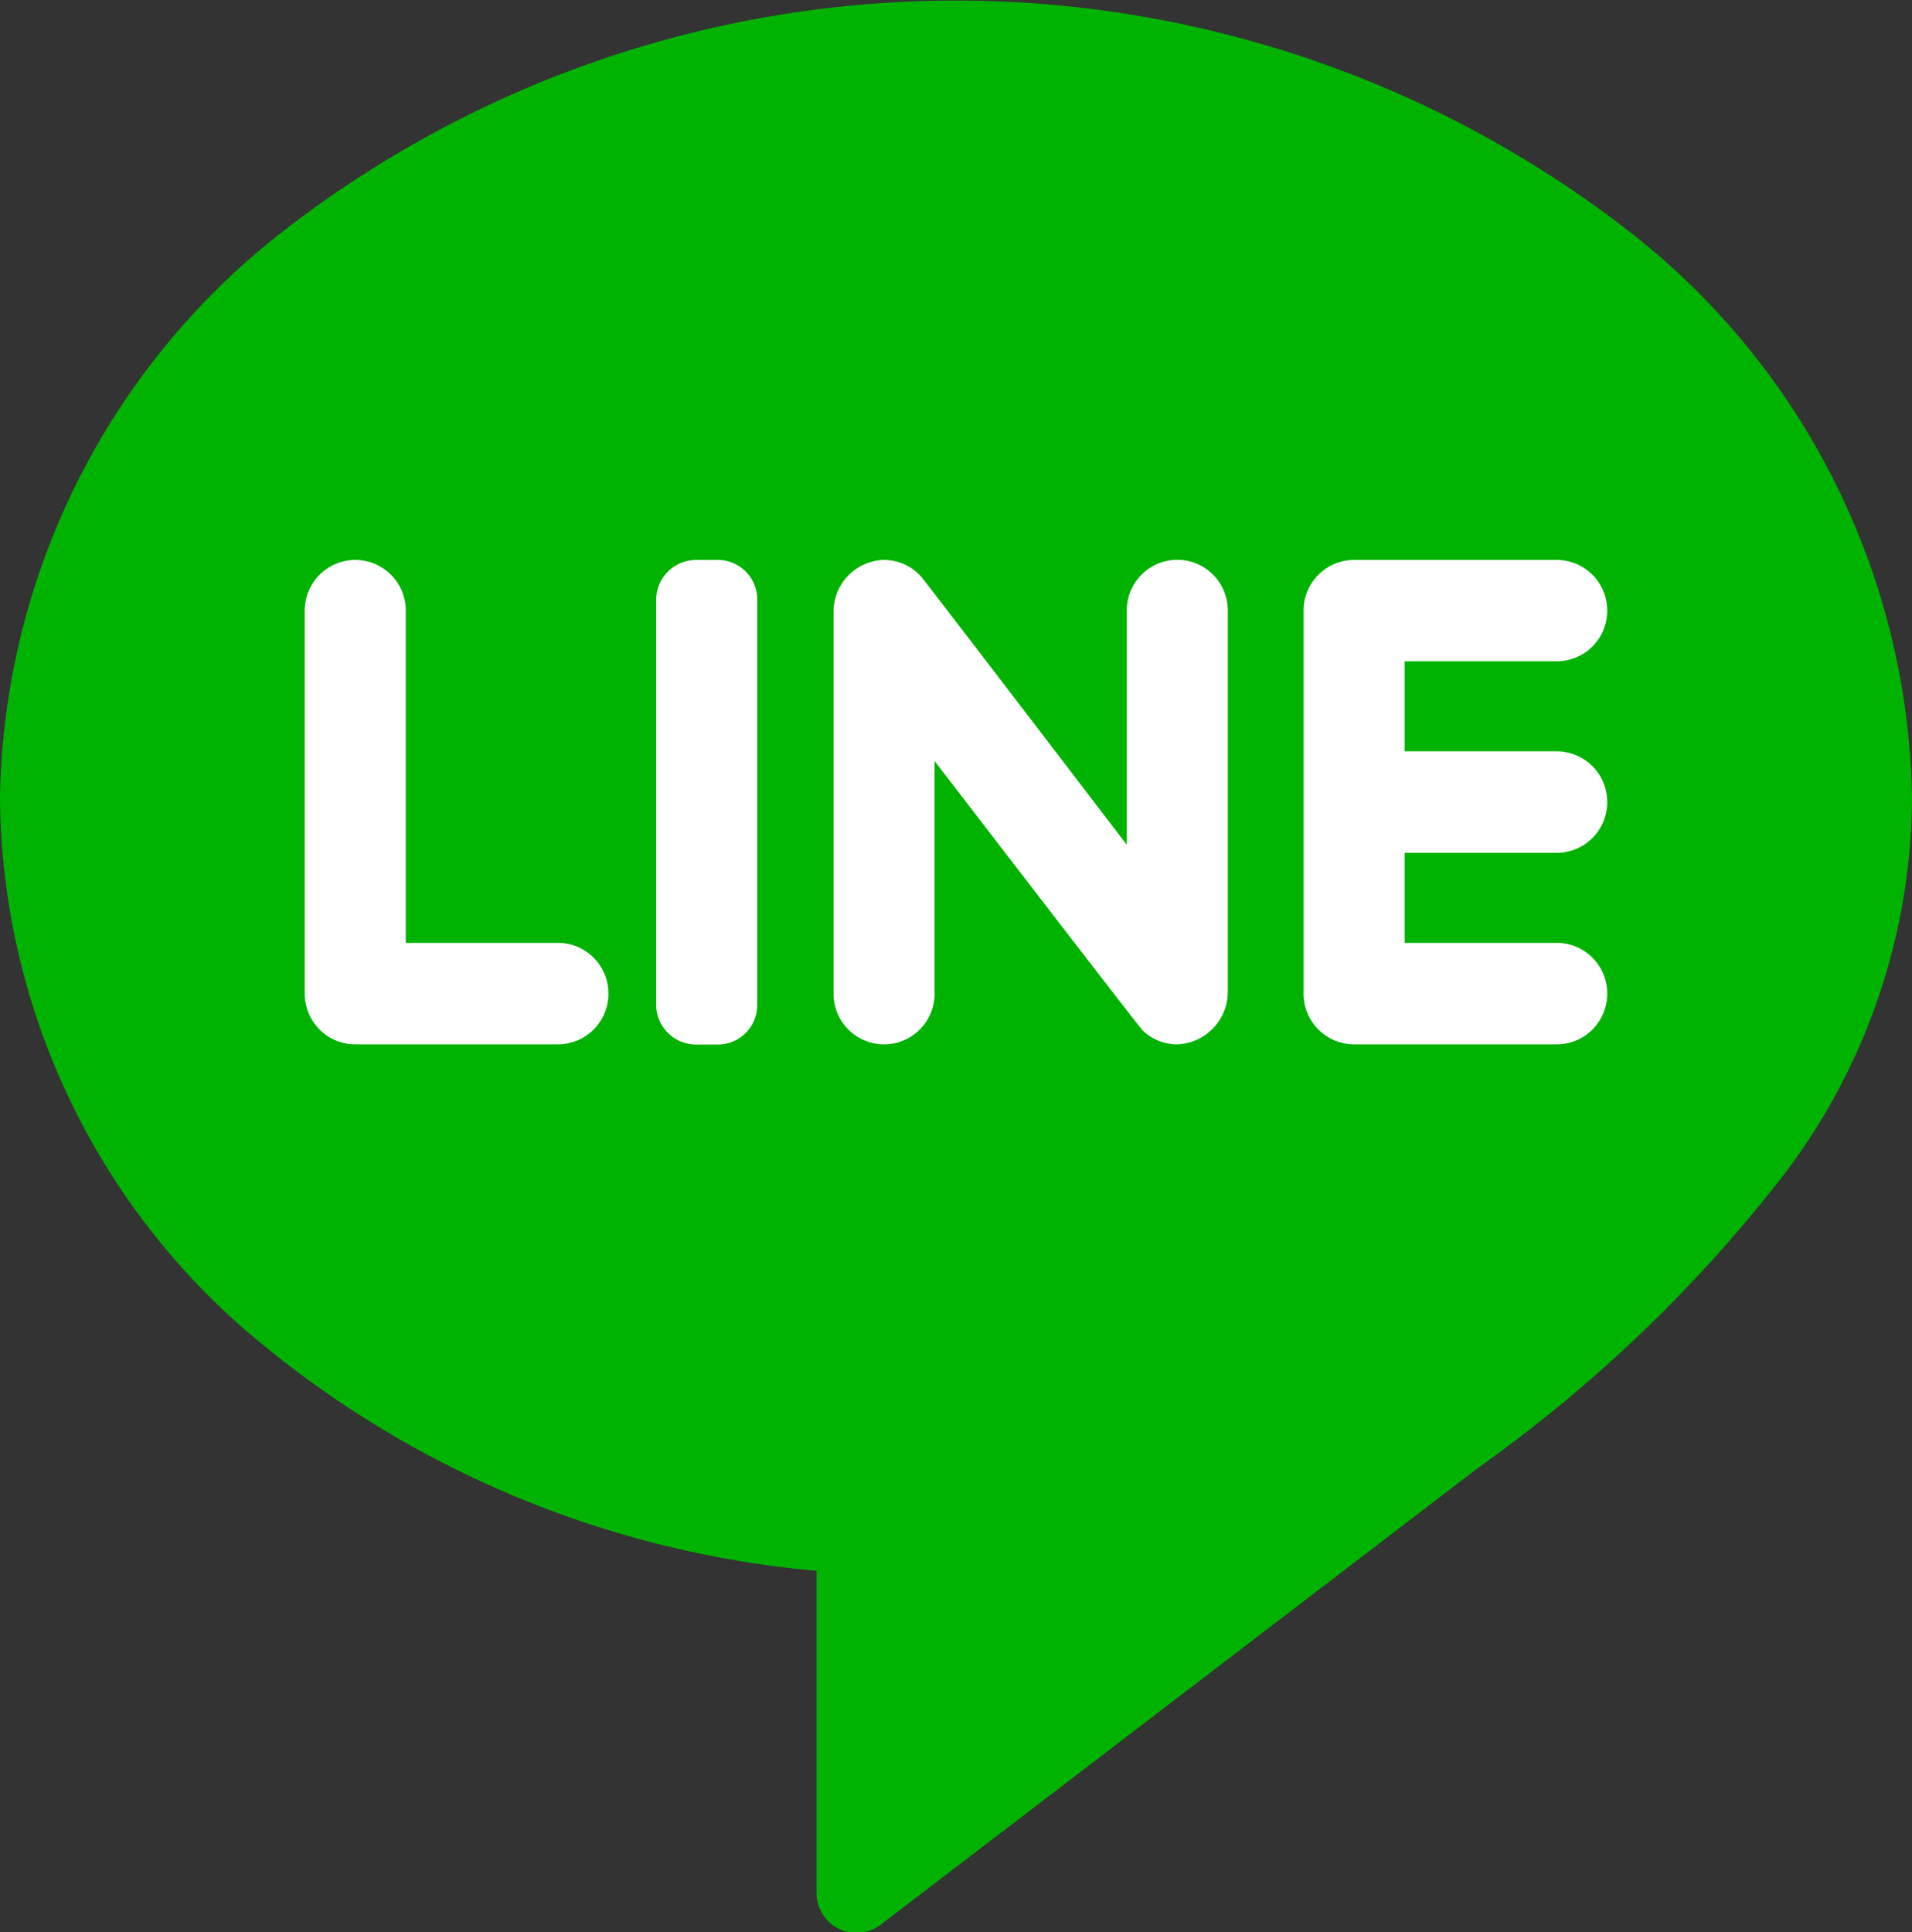 <svg id="line" xmlns="http://www.w3.org/2000/svg" width="34.82" height="35.188" viewBox="0 0 34.82 35.188">
  <rect x="0" y="0" width="34.82" height="35.188" fill="#333333" stroke="none"/>
  <defs>
    <style>
      .cls-1 {
        fill: #00b300;
      }

      .cls-1, .cls-2 {
        fill-rule: evenodd;
      }

      .cls-2 {
        fill: #fff;
      }
    </style>
  </defs>
  <path id="bg" class="cls-1" d="M1354.26,709.621a19.975,19.975,0,0,0-24.52,0,13.331,13.331,0,0,0-5.15,10.305,12.967,12.967,0,0,0,4.48,9.711,18.475,18.475,0,0,0,10.39,4.374v5.866a0.735,0.735,0,0,0,.4.651,0.792,0.792,0,0,0,.33.075,0.743,0.743,0,0,0,.44-0.149l10.88-8.319a26.292,26.292,0,0,0,5.59-5.368,11.422,11.422,0,0,0,2.31-6.841A13.331,13.331,0,0,0,1354.26,709.621Z" transform="translate(-1324.59 -705.406)"/>
  <path id="txt" class="cls-2" d="M1331.98,722.579v-6.052a0.921,0.921,0,0,0-.92-0.924h0a0.921,0.921,0,0,0-.92.924V723.5a0.921,0.921,0,0,0,.92.924h3.69a0.921,0.921,0,0,0,.92-0.924h0a0.921,0.921,0,0,0-.92-0.924h-2.77Zm5.69,1.848h-0.41a0.726,0.726,0,0,1-.72-0.722v-7.38a0.726,0.726,0,0,1,.72-0.722h0.41a0.718,0.718,0,0,1,.71.722v7.38A0.717,0.717,0,0,1,1337.67,724.427Zm7.44-7.9v4.262s-3.68-4.813-3.74-4.876a0.9,0.9,0,0,0-.72-0.309,0.944,0.944,0,0,0-.88.961V723.5a0.921,0.921,0,0,0,.92.924h0a0.921,0.921,0,0,0,.92-0.924v-4.236s3.73,4.855,3.79,4.907a0.9,0.9,0,0,0,.62.253,0.957,0.957,0,0,0,.93-0.962v-6.938a0.921,0.921,0,0,0-.92-0.924h0A0.922,0.922,0,0,0,1345.11,716.527Zm8.75,0h0a0.921,0.921,0,0,0-.92-0.924h-3.69a0.921,0.921,0,0,0-.92.924V723.5a0.921,0.921,0,0,0,.92.924h3.69a0.921,0.921,0,0,0,.92-0.924h0a0.921,0.921,0,0,0-.92-0.924h-2.77v-1.64h2.77a0.921,0.921,0,0,0,.92-0.924h0a0.921,0.921,0,0,0-.92-0.924h-2.77v-1.64h2.77A0.92,0.92,0,0,0,1353.86,716.527Z" transform="translate(-1324.59 -705.406)"/>
</svg>
